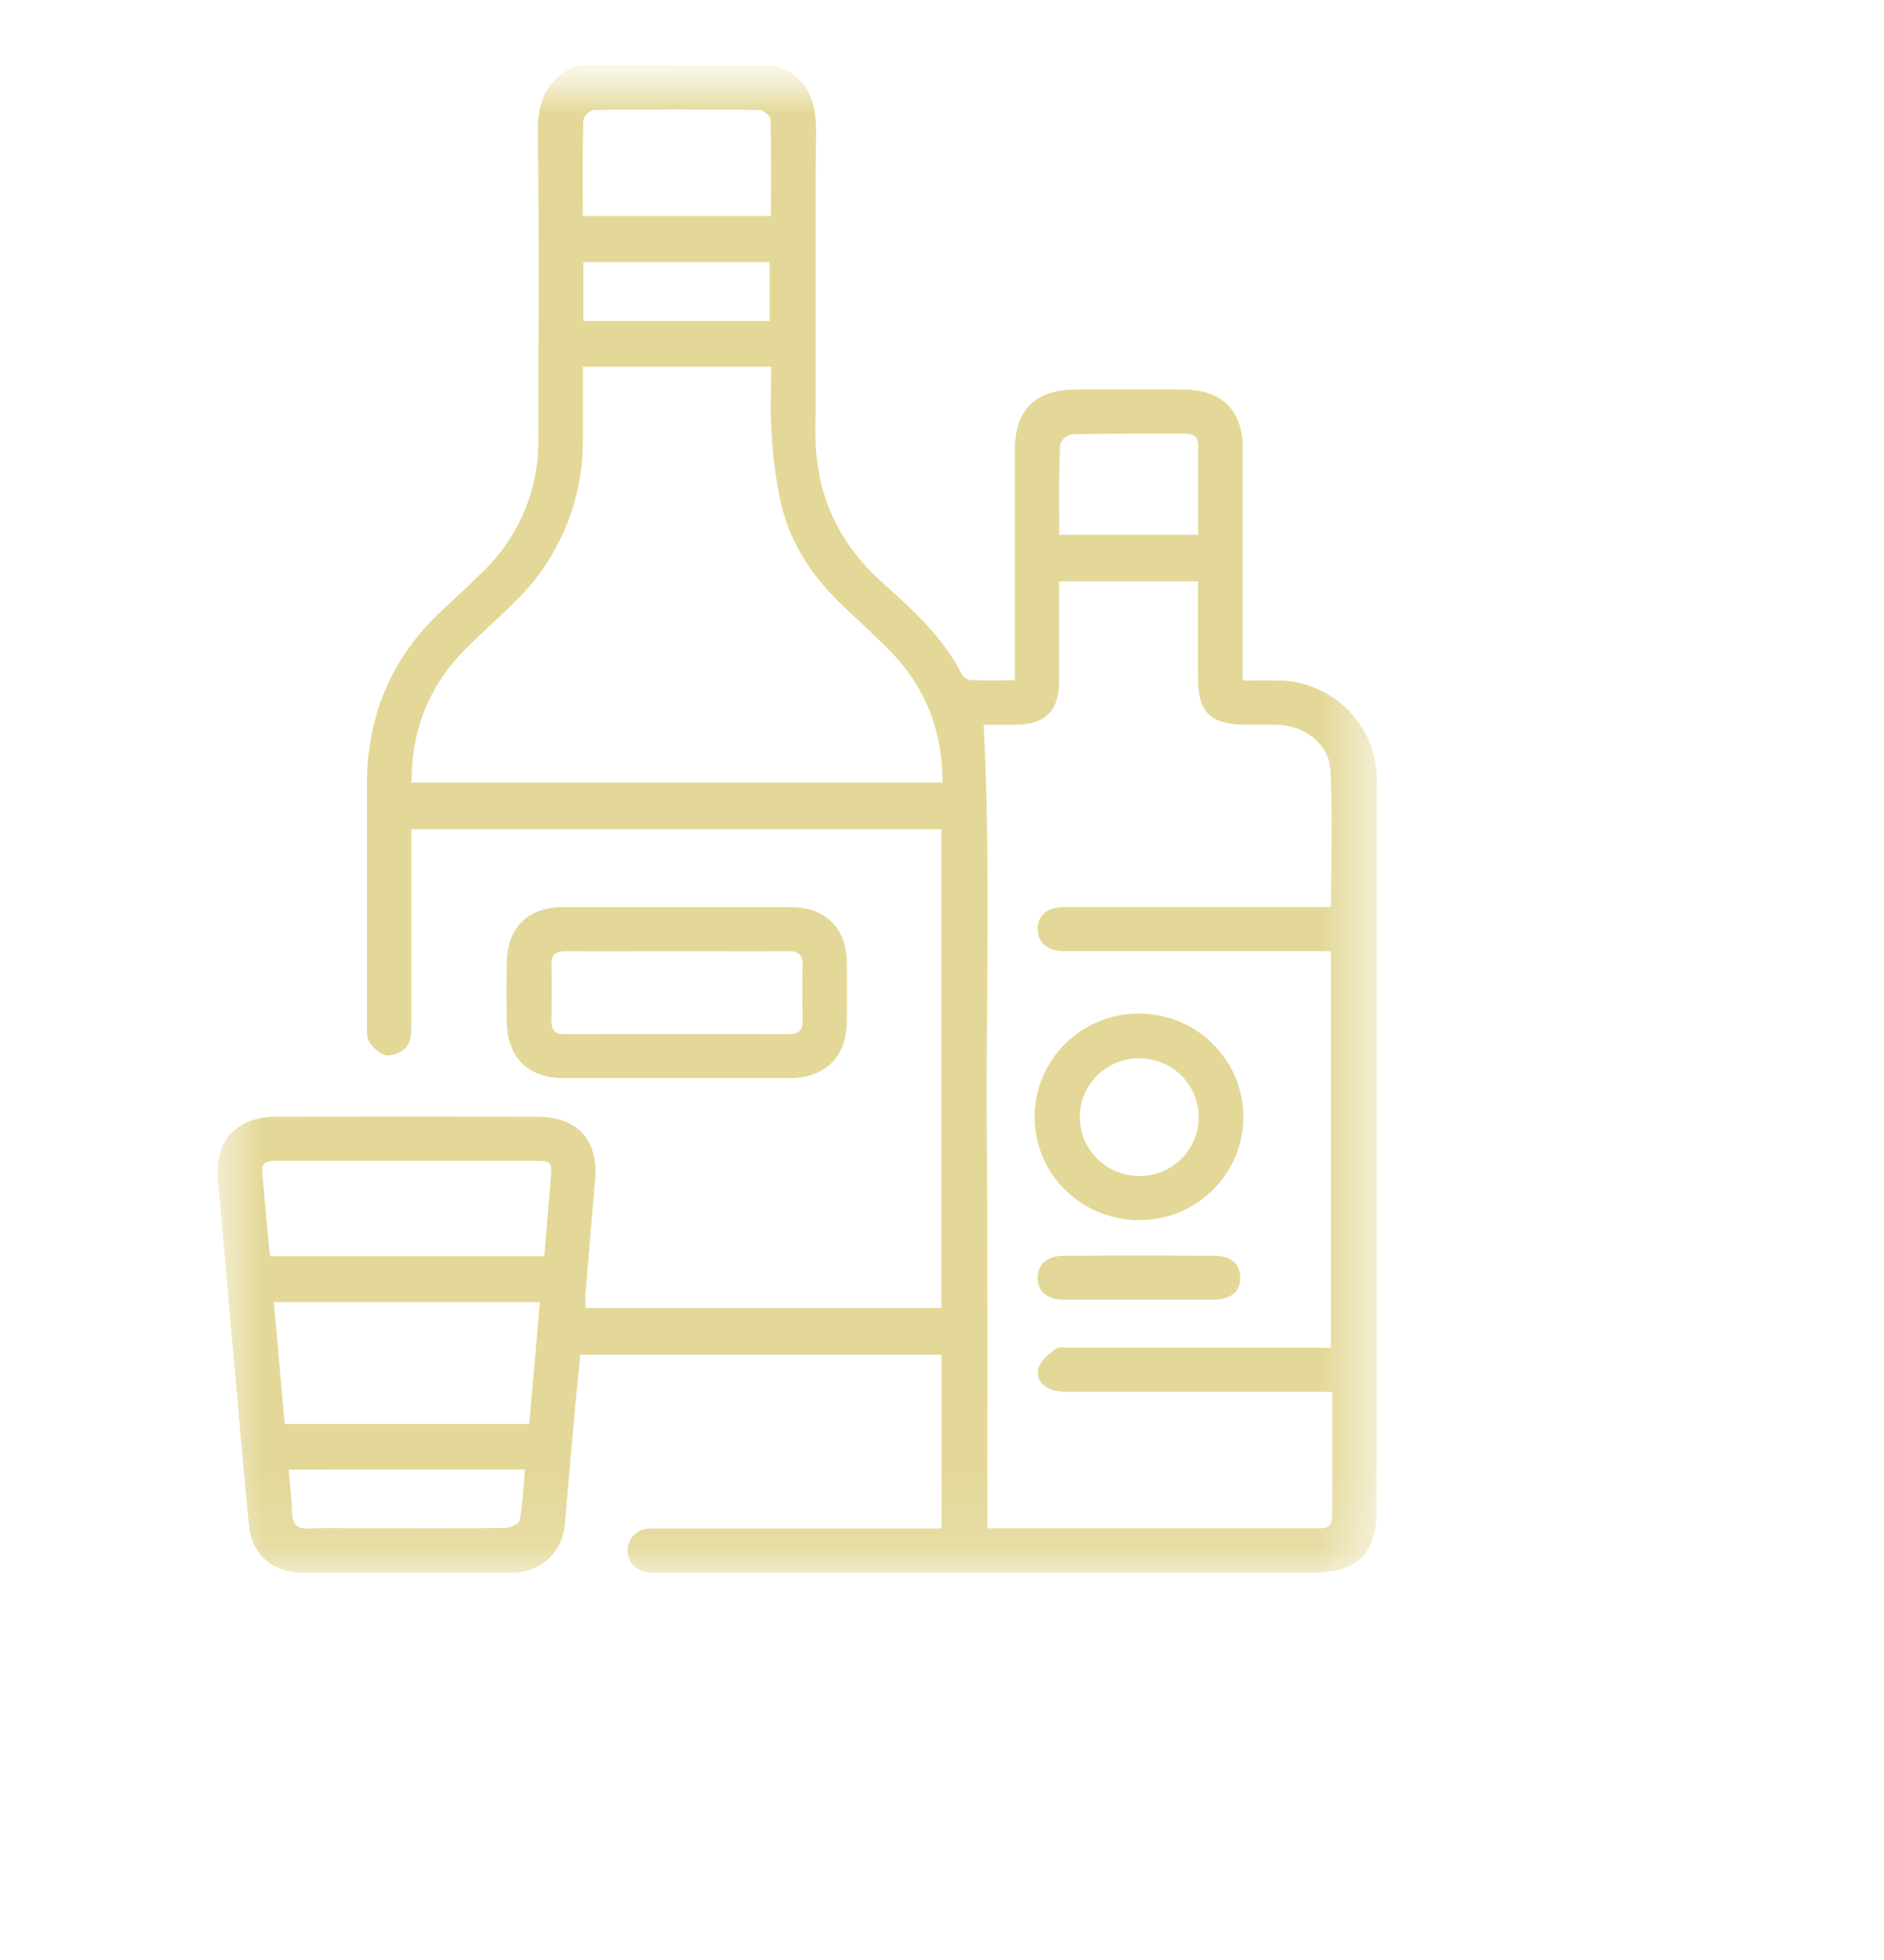 <?xml version="1.0" encoding="UTF-8"?> <svg xmlns="http://www.w3.org/2000/svg" width="25" height="26" viewBox="0 0 25 26" fill="none"><mask id="mask0_2088_4287" style="mask-type:luminance" maskUnits="userSpaceOnUse" x="0" y="0" width="25" height="26"><path d="M25 0.864H0V25.864H25V0.864Z" fill="white"></path></mask><g mask="url(#mask0_2088_4287)"><mask id="mask1_2088_4287" style="mask-type:luminance" maskUnits="userSpaceOnUse" x="2" y="0" width="17" height="21"><path d="M18.269 0.864H2.885V20.864H18.269V0.864Z" fill="white"></path></mask><g mask="url(#mask1_2088_4287)"><path d="M10.299 0.866C10.703 1.023 10.834 1.321 10.829 1.742C10.813 3.069 10.829 4.397 10.821 5.725C10.816 6.512 11.093 7.167 11.682 7.703C12.094 8.076 12.513 8.445 12.767 8.953C12.781 8.972 12.799 8.989 12.819 9.001C12.84 9.013 12.863 9.02 12.887 9.022C13.07 9.03 13.256 9.025 13.466 9.025V8.806C13.466 7.863 13.466 6.919 13.466 5.976C13.466 5.437 13.736 5.168 14.275 5.167C14.748 5.167 15.222 5.167 15.696 5.167C16.213 5.167 16.491 5.441 16.491 5.948C16.491 6.898 16.491 7.848 16.491 8.798C16.491 8.868 16.491 8.937 16.491 9.027C16.662 9.027 16.812 9.024 16.962 9.027C17.301 9.031 17.625 9.164 17.868 9.398C18.111 9.632 18.255 9.95 18.268 10.285C18.271 10.35 18.268 10.415 18.268 10.48C18.268 13.662 18.268 16.844 18.268 20.026C18.268 20.607 18.014 20.859 17.429 20.859H8.786C8.727 20.862 8.668 20.862 8.609 20.859C8.441 20.842 8.318 20.715 8.329 20.562C8.329 20.489 8.358 20.419 8.409 20.367C8.459 20.314 8.528 20.282 8.602 20.279C8.661 20.274 8.72 20.273 8.779 20.276H12.494V17.97H7.701C7.674 18.241 7.645 18.517 7.62 18.793C7.577 19.266 7.537 19.739 7.496 20.213C7.462 20.596 7.18 20.859 6.791 20.861C5.864 20.865 4.936 20.865 4.009 20.861C3.62 20.861 3.341 20.62 3.304 20.236C3.209 19.252 3.124 18.267 3.036 17.282C2.988 16.745 2.946 16.206 2.891 15.668C2.838 15.148 3.127 14.815 3.66 14.814C4.817 14.812 5.975 14.812 7.132 14.814C7.661 14.814 7.942 15.123 7.897 15.647C7.855 16.153 7.811 16.658 7.769 17.164C7.764 17.221 7.769 17.279 7.769 17.351H12.492V10.999H5.457C5.457 11.078 5.457 11.155 5.457 11.229C5.457 12.023 5.457 12.817 5.457 13.611C5.457 13.705 5.45 13.819 5.395 13.886C5.362 13.923 5.321 13.952 5.275 13.972C5.229 13.991 5.179 14.001 5.129 14C5.043 13.988 4.951 13.899 4.9 13.82C4.859 13.756 4.869 13.657 4.869 13.573C4.869 12.518 4.869 11.465 4.869 10.41C4.869 9.497 5.191 8.723 5.868 8.095C6.046 7.93 6.223 7.765 6.395 7.596C6.635 7.368 6.826 7.093 6.955 6.789C7.084 6.485 7.148 6.158 7.144 5.829C7.144 4.469 7.155 3.109 7.138 1.749C7.133 1.329 7.264 1.032 7.66 0.864L10.299 0.866ZM13.101 20.274C14.595 20.274 16.061 20.274 17.526 20.274C17.652 20.274 17.679 20.203 17.678 20.097C17.678 19.739 17.678 19.382 17.678 19.023C17.678 18.843 17.678 18.663 17.678 18.464H17.422C16.357 18.464 15.292 18.464 14.226 18.464C14.141 18.468 14.056 18.46 13.973 18.44C13.828 18.399 13.739 18.284 13.782 18.145C13.813 18.046 13.918 17.959 14.01 17.893C14.059 17.858 14.151 17.879 14.221 17.879H17.661V12.617H15.24C14.866 12.617 14.491 12.617 14.116 12.617C13.899 12.617 13.771 12.503 13.769 12.326C13.766 12.148 13.894 12.037 14.109 12.032C14.154 12.032 14.201 12.032 14.246 12.032H17.663C17.663 11.415 17.686 10.818 17.655 10.222C17.636 9.865 17.314 9.624 16.948 9.614C16.817 9.61 16.685 9.614 16.554 9.614C16.052 9.614 15.896 9.458 15.896 8.962C15.896 8.545 15.896 8.133 15.896 7.712H14.054C14.054 8.166 14.054 8.607 14.054 9.048C14.054 9.427 13.866 9.611 13.487 9.614C13.333 9.614 13.18 9.614 13.053 9.614C13.146 11.411 13.084 13.18 13.095 14.947C13.106 16.715 13.101 18.482 13.101 20.274ZM5.463 10.381H12.507C12.507 9.698 12.283 9.117 11.812 8.636C11.601 8.421 11.376 8.22 11.159 8.011C10.78 7.647 10.495 7.216 10.37 6.707C10.299 6.39 10.255 6.069 10.239 5.745C10.218 5.456 10.234 5.164 10.234 4.865H7.734C7.734 5.208 7.739 5.538 7.734 5.868C7.733 6.261 7.653 6.649 7.499 7.011C7.346 7.373 7.122 7.701 6.839 7.976C6.622 8.194 6.39 8.397 6.173 8.614C5.69 9.1 5.458 9.688 5.461 10.383L5.463 10.381ZM7.023 18.89L7.164 17.273H3.633L3.778 18.89H7.023ZM3.584 16.663H7.221C7.251 16.314 7.281 15.977 7.308 15.641C7.327 15.408 7.317 15.398 7.079 15.398C6.317 15.398 5.555 15.398 4.793 15.398H3.667C3.57 15.398 3.469 15.405 3.479 15.536C3.509 15.912 3.546 16.287 3.582 16.665L3.584 16.663ZM7.734 2.865H10.231C10.231 2.428 10.236 2.007 10.225 1.586C10.225 1.541 10.131 1.459 10.081 1.458C9.346 1.45 8.611 1.45 7.876 1.458C7.844 1.467 7.814 1.484 7.79 1.508C7.767 1.531 7.749 1.561 7.74 1.593C7.728 2.014 7.734 2.435 7.734 2.865ZM14.058 7.094H15.899C15.899 6.688 15.899 6.299 15.899 5.909C15.899 5.791 15.835 5.753 15.724 5.753C15.225 5.753 14.724 5.75 14.226 5.76C14.169 5.76 14.068 5.848 14.068 5.898C14.048 6.292 14.056 6.688 14.056 7.095L14.058 7.094ZM3.831 19.496C3.849 19.709 3.869 19.897 3.878 20.085C3.885 20.236 3.957 20.282 4.105 20.276C4.368 20.266 4.631 20.274 4.895 20.274C5.499 20.274 6.105 20.277 6.708 20.269C6.774 20.269 6.89 20.212 6.898 20.165C6.936 19.945 6.946 19.72 6.965 19.494L3.831 19.496ZM7.741 4.258H10.213V3.477H7.741V4.258Z" fill="#E3D897"></path><path d="M8.981 14.301C8.475 14.301 7.969 14.301 7.462 14.301C7.017 14.301 6.738 14.027 6.726 13.583C6.719 13.303 6.719 13.024 6.726 12.744C6.737 12.301 7.016 12.033 7.462 12.033C8.475 12.033 9.488 12.033 10.5 12.033C10.944 12.033 11.23 12.311 11.236 12.748C11.241 13.021 11.24 13.295 11.236 13.568C11.231 14.016 10.947 14.297 10.495 14.301C9.994 14.302 9.488 14.301 8.981 14.301ZM8.997 12.617C8.504 12.617 8.011 12.621 7.519 12.617C7.378 12.617 7.313 12.657 7.317 12.804C7.324 13.051 7.321 13.298 7.317 13.545C7.317 13.666 7.363 13.72 7.492 13.719C8.484 13.716 9.476 13.716 10.468 13.719C10.609 13.719 10.653 13.66 10.65 13.531C10.646 13.291 10.644 13.05 10.65 12.809C10.655 12.666 10.598 12.615 10.454 12.617C9.969 12.621 9.482 12.617 8.997 12.617Z" fill="#E3D897"></path><path d="M15.091 16.185C14.816 16.181 14.549 16.096 14.324 15.941C14.098 15.786 13.925 15.569 13.824 15.316C13.724 15.063 13.702 14.786 13.761 14.521C13.82 14.256 13.957 14.014 14.155 13.826C14.354 13.638 14.604 13.512 14.874 13.466C15.145 13.418 15.423 13.452 15.674 13.562C15.925 13.672 16.137 13.853 16.284 14.083C16.431 14.312 16.505 14.58 16.498 14.851C16.49 15.213 16.337 15.556 16.073 15.806C15.809 16.056 15.456 16.193 15.091 16.185ZM15.097 15.6C15.201 15.603 15.304 15.585 15.401 15.549C15.498 15.512 15.586 15.457 15.662 15.387C15.737 15.316 15.797 15.231 15.839 15.137C15.881 15.044 15.904 14.943 15.906 14.84C15.911 14.685 15.868 14.533 15.785 14.403C15.702 14.272 15.581 14.168 15.439 14.106C15.296 14.043 15.138 14.023 14.984 14.049C14.83 14.075 14.688 14.146 14.574 14.252C14.461 14.359 14.382 14.496 14.348 14.646C14.313 14.797 14.325 14.955 14.381 15.099C14.437 15.243 14.535 15.368 14.662 15.457C14.79 15.546 14.941 15.596 15.097 15.6Z" fill="#E3D897"></path><path d="M15.093 17.241C14.771 17.241 14.449 17.241 14.127 17.241C13.892 17.241 13.766 17.131 13.77 16.945C13.773 16.767 13.896 16.659 14.12 16.658C14.783 16.654 15.447 16.654 16.111 16.658C16.334 16.658 16.455 16.768 16.458 16.948C16.458 17.135 16.337 17.239 16.098 17.241C15.763 17.241 15.428 17.241 15.093 17.241Z" fill="#E3D897"></path></g></g></svg> 